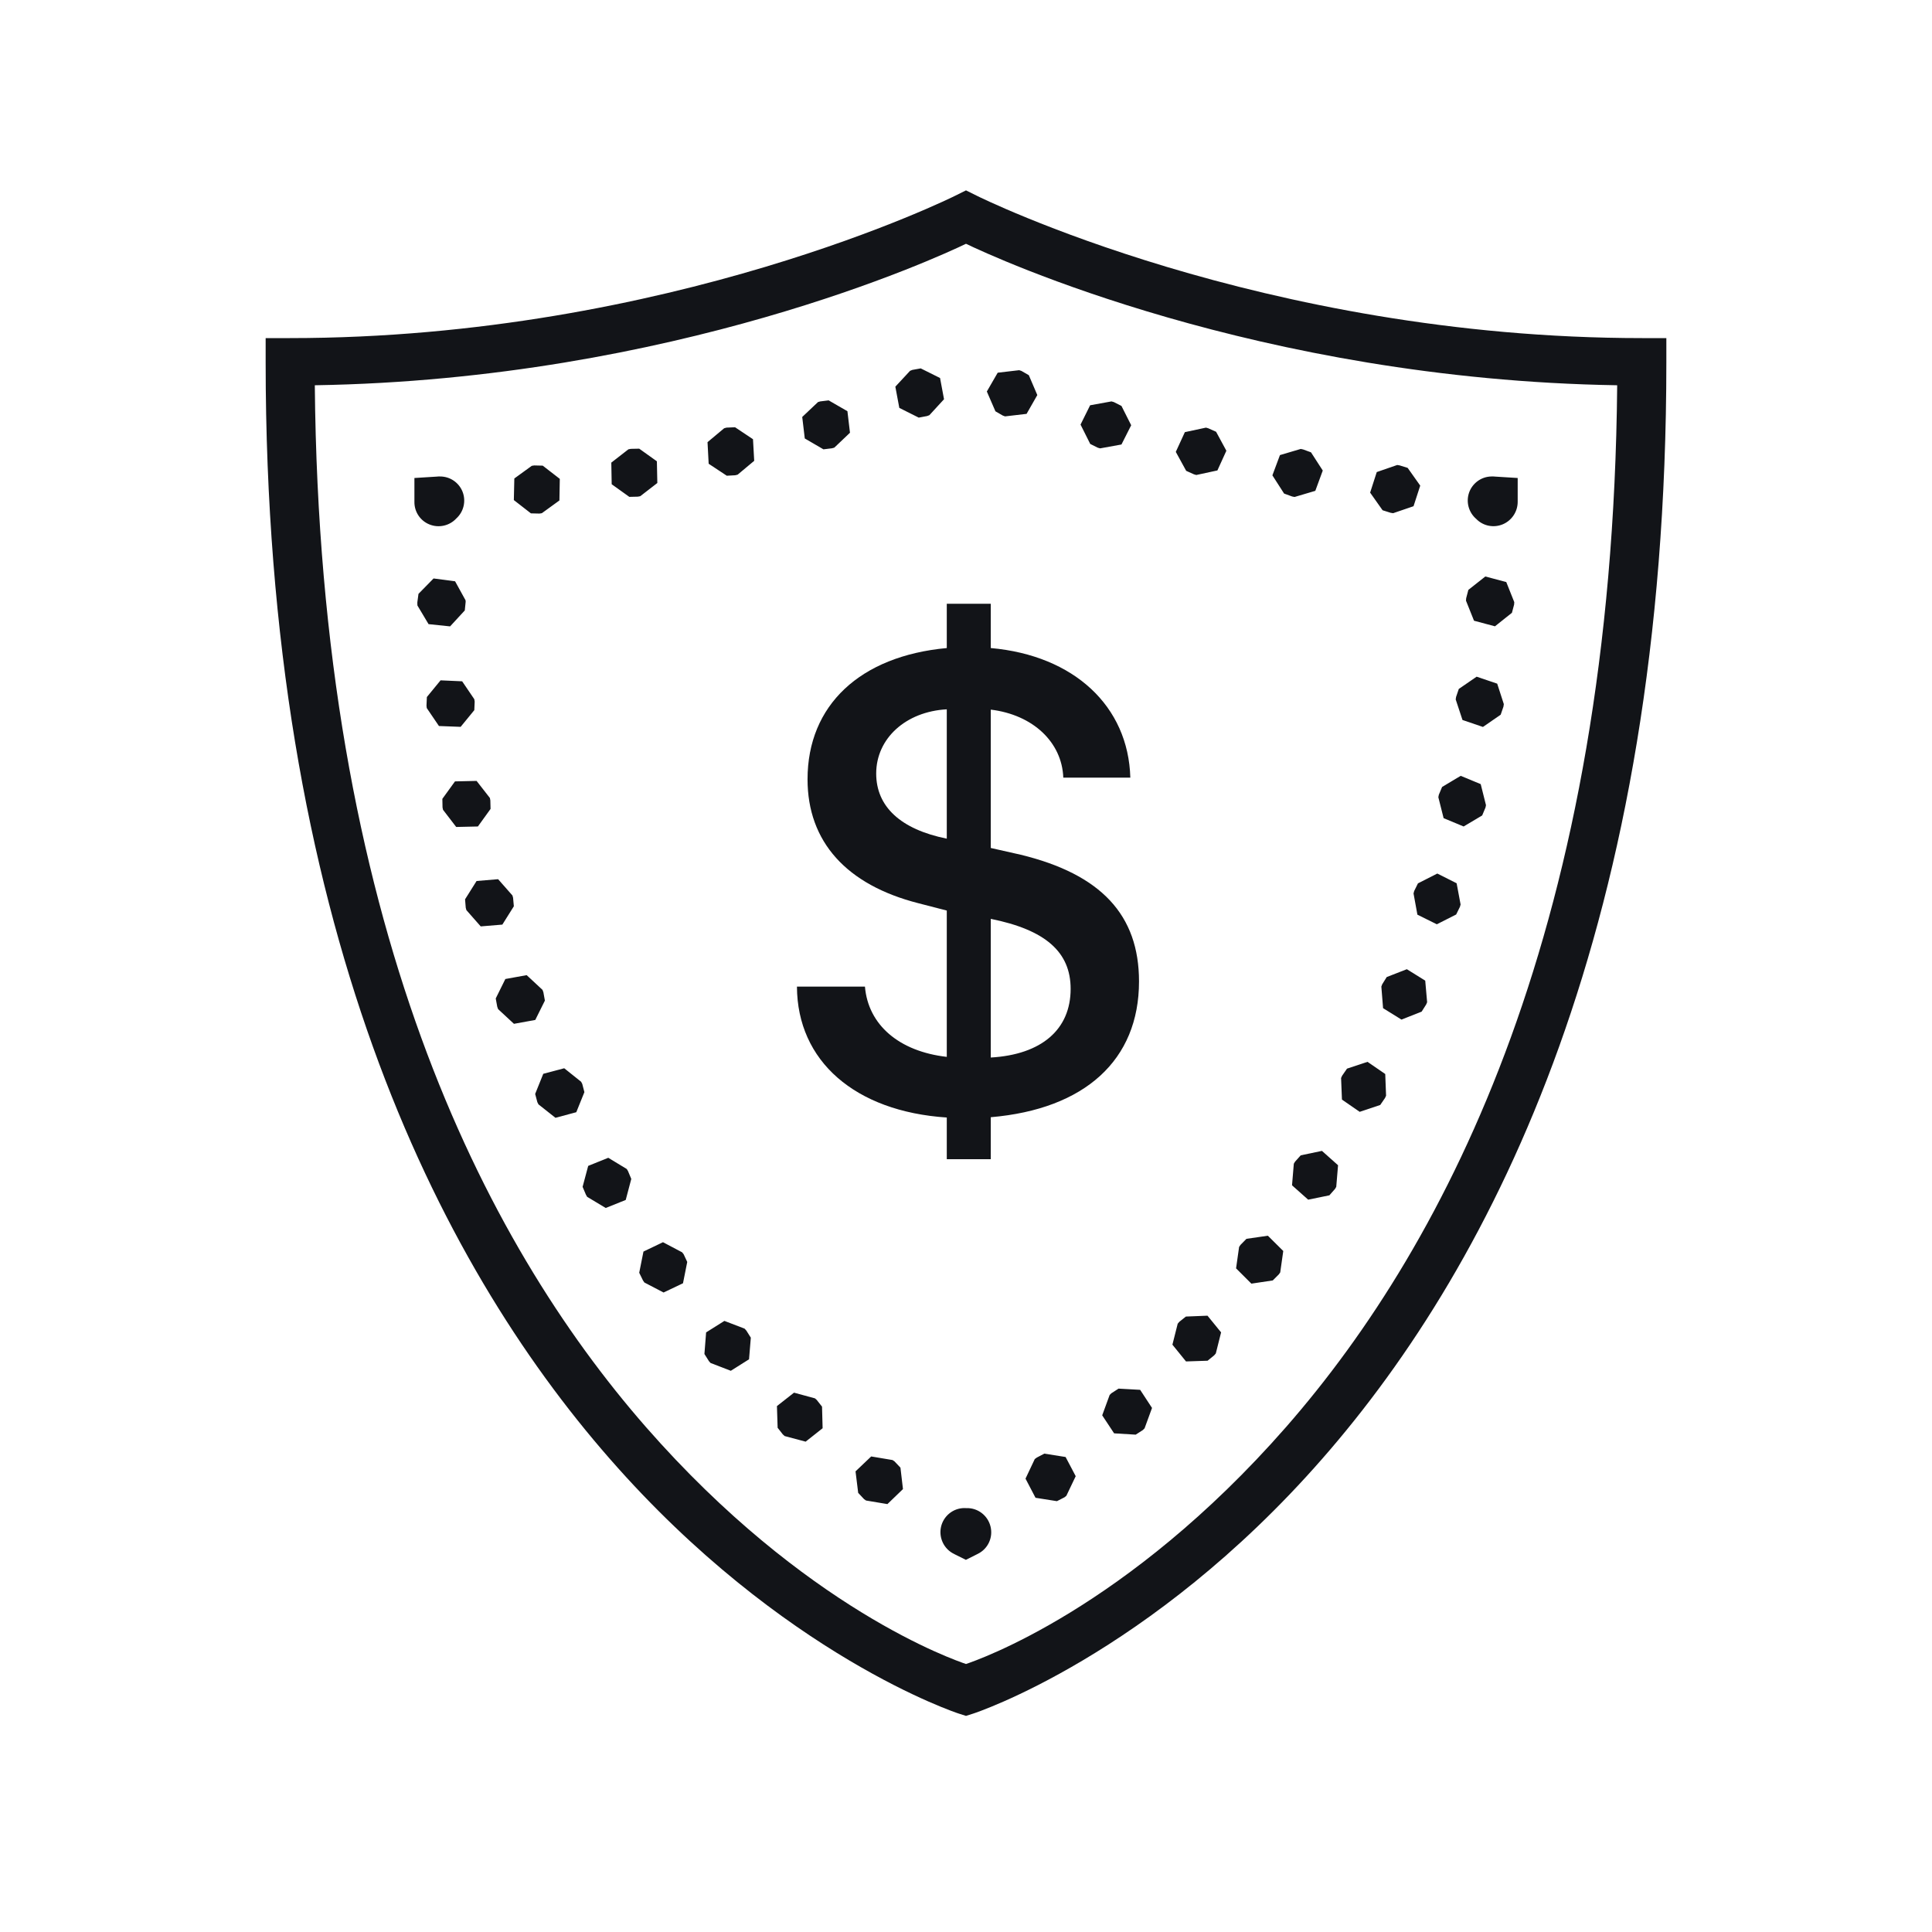 <svg width="56" height="56" viewBox="0 0 56 56" fill="none" xmlns="http://www.w3.org/2000/svg">
<path d="M28 5.518L27.686 5.674C27.686 5.674 19.425 9.8 8.4 9.8H7.7V10.5C7.7 26.742 12.663 36.561 17.675 42.284C22.684 48.01 27.784 49.667 27.784 49.667L28 49.736L28.216 49.667C28.216 49.667 33.316 48.01 38.325 42.284C43.337 36.561 48.3 26.742 48.3 10.5V9.8H47.6C36.575 9.8 28.314 5.674 28.314 5.674L28 5.518ZM28 7.066C28.804 7.454 36.457 10.998 46.875 11.167C46.736 26.704 41.995 35.971 37.275 41.366C32.657 46.64 28.323 48.122 28 48.232C27.677 48.122 23.343 46.64 18.725 41.366C14.005 35.971 9.264 26.704 9.125 11.167C19.543 10.998 27.196 7.454 28 7.066ZM26.688 10.678L26.444 10.722L26.378 10.749L25.952 11.208L26.067 11.823L26.63 12.105L26.873 12.059L26.939 12.034L27.363 11.572L27.248 10.957L26.688 10.678ZM29.542 10.73L28.919 10.803L28.604 11.348L28.853 11.922L29.066 12.045L29.132 12.069L29.756 11.996L30.067 11.451L29.821 10.875L29.608 10.752L29.542 10.73ZM24.019 11.605L23.775 11.635L23.71 11.654L23.253 12.086L23.327 12.709L23.868 13.024L24.114 12.994L24.183 12.975L24.637 12.543L24.563 11.919L24.019 11.605ZM32.216 11.635L31.598 11.747L31.32 12.307L31.601 12.868L31.82 12.977L31.888 12.996L32.506 12.884L32.788 12.326L32.506 11.766L32.285 11.654L32.216 11.635ZM21.306 12.384L21.057 12.395L20.989 12.414L20.508 12.816L20.541 13.442L21.066 13.789L21.309 13.776L21.38 13.759L21.861 13.357L21.826 12.731L21.306 12.384ZM34.956 12.395L34.344 12.526L34.081 13.098L34.382 13.647L34.606 13.748L34.675 13.768L35.287 13.636L35.547 13.065L35.249 12.515L35.022 12.414L34.956 12.395ZM18.528 13.005L18.285 13.01L18.214 13.024L17.719 13.409L17.73 14.036L18.241 14.402L18.487 14.396L18.558 14.383L19.053 14L19.04 13.371L18.528 13.005ZM37.702 13.013L37.1 13.191L36.881 13.778L37.22 14.306L37.453 14.391L37.524 14.405L38.125 14.227L38.341 13.639L38 13.111L37.77 13.027L37.702 13.013ZM40.499 13.478L39.906 13.683L39.714 14.279L40.075 14.79L40.31 14.864L40.381 14.875L40.972 14.673L41.166 14.076L40.802 13.562L40.567 13.489L40.499 13.478ZM15.485 13.491L15.414 13.502L14.908 13.869L14.894 14.495L15.389 14.88L15.638 14.886L15.706 14.875L16.215 14.506L16.226 13.88L15.731 13.497L15.485 13.491ZM12.753 13.811C12.737 13.809 12.72 13.811 12.707 13.811C12.666 13.814 12.655 13.814 12.671 13.814L12.012 13.855V14.544C12.007 14.834 12.182 15.097 12.452 15.203C12.72 15.31 13.029 15.241 13.226 15.028C13.44 14.834 13.513 14.528 13.409 14.257C13.303 13.986 13.043 13.809 12.753 13.811ZM43.225 13.811C42.935 13.817 42.678 14.005 42.582 14.279C42.487 14.555 42.572 14.859 42.796 15.047C42.796 15.047 42.796 15.047 42.798 15.05C42.998 15.25 43.302 15.307 43.564 15.195C43.824 15.083 43.993 14.826 43.991 14.541V13.855L43.332 13.814C43.348 13.814 43.334 13.814 43.293 13.811C43.272 13.809 43.25 13.809 43.225 13.811ZM43.053 16.71L42.561 17.098L42.498 17.339L42.492 17.41L42.725 17.992L43.332 18.154L43.824 17.762L43.887 17.525L43.892 17.453L43.66 16.871L43.053 16.71ZM12.567 16.767L12.13 17.213L12.097 17.456V17.508L12.1 17.552L12.422 18.091L13.046 18.156L13.472 17.694L13.497 17.448V17.426L13.494 17.404V17.399L13.191 16.849L12.567 16.767ZM42.801 19.614L42.284 19.969L42.205 20.201L42.194 20.273L42.391 20.869L42.984 21.071L43.498 20.716L43.578 20.483L43.589 20.409L43.397 19.816L42.801 19.614ZM12.77 19.72L12.373 20.204L12.362 20.453L12.37 20.524L12.723 21.044L13.352 21.068L13.748 20.584L13.759 20.338L13.748 20.267L13.396 19.748L12.77 19.72ZM42.339 22.488L41.8 22.81L41.705 23.037L41.691 23.108L41.844 23.715L42.424 23.956L42.962 23.636L43.058 23.406L43.072 23.338L42.919 22.728L42.339 22.488ZM13.814 22.635L13.188 22.649L12.822 23.155L12.827 23.404L12.841 23.472L13.223 23.97L13.852 23.956L14.219 23.447L14.213 23.201L14.2 23.13L13.814 22.635ZM41.661 25.32L41.1 25.605L40.991 25.826L40.972 25.897L41.084 26.512L41.647 26.791L42.208 26.507L42.317 26.285L42.336 26.217L42.221 25.602L41.661 25.32ZM14.438 25.484L13.814 25.536L13.48 26.067L13.5 26.313L13.519 26.381L13.934 26.852L14.561 26.8L14.894 26.269L14.872 26.023L14.853 25.955L14.438 25.484ZM40.778 28.093L40.195 28.32L40.064 28.53L40.039 28.596L40.089 29.222L40.622 29.553L41.207 29.323L41.338 29.116L41.366 29.05L41.311 28.424L40.778 28.093ZM15.266 28.265L14.648 28.377L14.369 28.941L14.413 29.181L14.438 29.25L14.897 29.676L15.515 29.564L15.794 29.003L15.75 28.76L15.725 28.692L15.266 28.265ZM39.638 30.778L39.044 30.975L38.902 31.18L38.872 31.246L38.897 31.872L39.411 32.227L40.007 32.028L40.146 31.825L40.176 31.76L40.152 31.131L39.638 30.778ZM16.354 30.964L15.747 31.125L15.512 31.708L15.575 31.946L15.608 32.011L16.1 32.4L16.704 32.238L16.939 31.656L16.877 31.418L16.844 31.355L16.354 30.964ZM38.317 33.359L37.702 33.488L37.538 33.671L37.502 33.731L37.45 34.357L37.918 34.773L38.533 34.647L38.697 34.461L38.732 34.401L38.784 33.775L38.317 33.359ZM17.631 33.559L17.049 33.794L16.887 34.401L16.983 34.628L17.019 34.691L17.557 35.014L18.137 34.781L18.298 34.172L18.203 33.944L18.167 33.884L17.631 33.559ZM36.75 35.818L36.129 35.908L35.957 36.083L35.916 36.143L35.828 36.764L36.272 37.207L36.892 37.114L37.067 36.939L37.108 36.881L37.196 36.261L36.75 35.818ZM19.217 36.006L18.651 36.277L18.528 36.892L18.637 37.114L18.678 37.174L19.234 37.464L19.797 37.196L19.92 36.578L19.816 36.356L19.772 36.299L19.217 36.006ZM35 38.136L34.374 38.161L34.182 38.314L34.136 38.369L33.983 38.976L34.377 39.462L35.003 39.441L35.194 39.285L35.241 39.23L35.394 38.62L35 38.136ZM20.997 38.287L20.467 38.62L20.418 39.246L20.549 39.454L20.595 39.506L21.183 39.733L21.711 39.4L21.763 38.773L21.632 38.566L21.582 38.511L20.997 38.287ZM32.422 40.25L32.214 40.384L32.164 40.433L31.948 41.024L32.293 41.546L32.919 41.584L33.127 41.45L33.176 41.401L33.392 40.81L33.048 40.285L32.422 40.25ZM23.015 40.367L22.52 40.756L22.54 41.385L22.69 41.576L22.744 41.625L23.352 41.787L23.844 41.398L23.827 40.772L23.674 40.578L23.622 40.532L23.015 40.367ZM30.27 42.134L30.051 42.249L29.993 42.292L29.725 42.859L30.015 43.414L30.636 43.512L30.855 43.4L30.909 43.356L31.18 42.788L30.887 42.232L30.27 42.134ZM25.252 42.216L24.798 42.648L24.875 43.272L25.044 43.452L25.102 43.493L25.722 43.597L26.173 43.162L26.1 42.541L25.93 42.361L25.87 42.32L25.252 42.216ZM27.945 43.712C27.62 43.717 27.344 43.947 27.275 44.261C27.207 44.578 27.363 44.901 27.653 45.041C27.653 45.041 27.661 45.046 27.683 45.057L27.997 45.213L28.339 45.041C28.634 44.898 28.79 44.568 28.711 44.248C28.634 43.928 28.342 43.703 28.014 43.714C28.011 43.712 28.011 43.712 28.008 43.714C27.986 43.712 27.965 43.712 27.945 43.712Z" fill="#121418"/>
<path fill-rule="evenodd" clip-rule="evenodd" d="M23.407 22.588C23.407 20.439 24.932 19.016 27.443 18.784V17.5H28.718V18.784C31.127 18.998 32.707 20.466 32.763 22.541H30.82C30.783 21.517 29.945 20.718 28.718 20.569V24.579L29.582 24.774C31.917 25.341 33.015 26.523 33.015 28.448C33.015 30.728 31.443 32.15 28.718 32.383V33.6H27.443V32.392C24.783 32.216 23.109 30.756 23.1 28.597H25.071C25.163 29.704 26.057 30.476 27.443 30.634V26.393L26.615 26.179C24.541 25.649 23.407 24.402 23.407 22.588ZM27.443 20.56V24.309C26.103 24.039 25.397 23.379 25.397 22.421C25.397 21.406 26.253 20.625 27.443 20.56ZM31.033 28.663C31.033 27.592 30.299 26.951 28.718 26.634V30.653C30.187 30.568 31.033 29.844 31.033 28.663Z" fill="#121418"/>
</svg>
